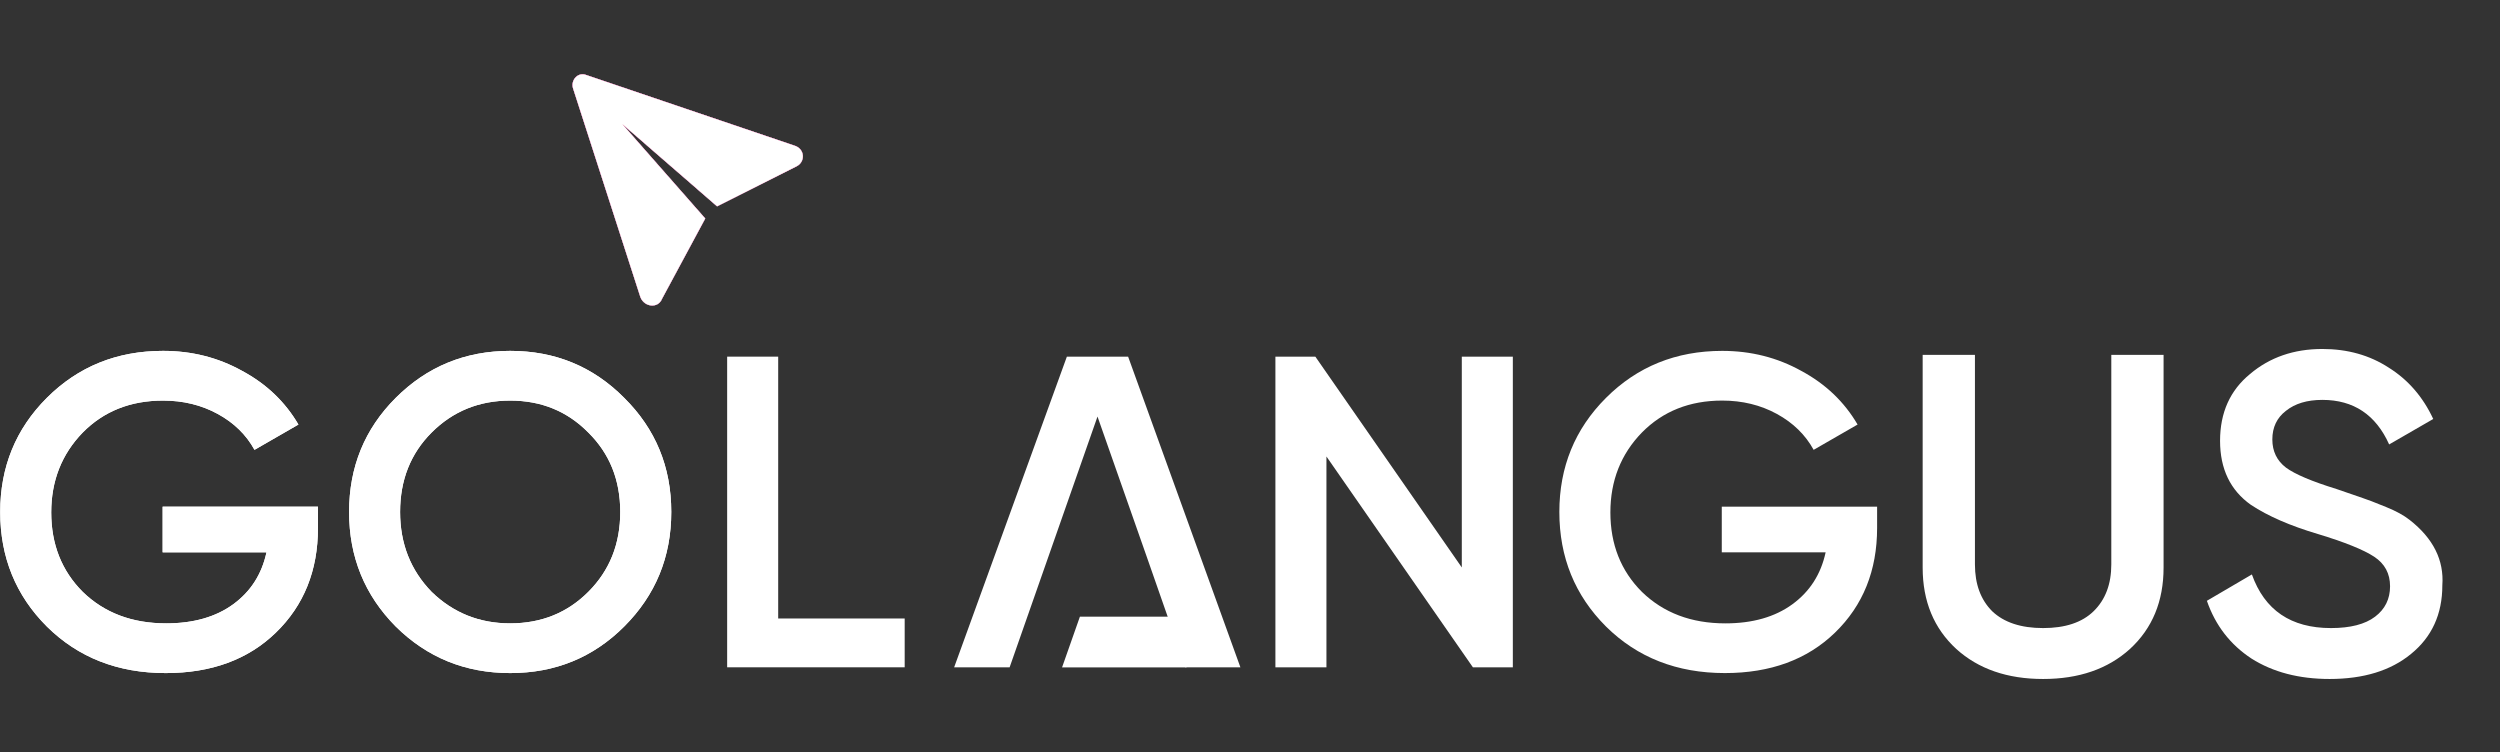 <?xml version="1.0" encoding="UTF-8"?> <svg xmlns="http://www.w3.org/2000/svg" width="319" height="96" viewBox="0 0 319 96" fill="none"><rect x="0" y="0" width="319" height="96" fill="#333333" stroke="none"/> <path d="M99.297 45.508V78.919H115.437V85.148H92.785V45.508H99.297Z" fill="white"></path> <path d="M186.526 72.407V45.508H193.038V85.148H187.941L169.254 58.249V85.148H162.742V45.508H167.838L186.526 72.407Z" fill="white"></path> <path d="M219.699 64.648H239.519V67.367C239.519 72.803 237.726 77.258 234.139 80.731C230.591 84.166 225.909 85.884 220.095 85.884C213.98 85.884 208.921 83.902 204.919 79.938C200.955 75.974 198.973 71.104 198.973 65.328C198.973 59.59 200.955 54.738 204.919 50.774C208.921 46.773 213.866 44.772 219.756 44.772C223.418 44.772 226.778 45.621 229.836 47.32C232.931 48.981 235.329 51.265 237.027 54.172L231.421 57.4C230.364 55.475 228.797 53.946 226.721 52.813C224.645 51.68 222.323 51.114 219.756 51.114C215.603 51.114 212.186 52.473 209.506 55.191C206.825 57.947 205.485 61.345 205.485 65.385C205.485 69.462 206.825 72.841 209.506 75.521C212.262 78.202 215.811 79.542 220.152 79.542C223.625 79.542 226.476 78.73 228.703 77.107C230.93 75.483 232.346 73.275 232.95 70.481H219.699V64.648Z" fill="white"></path> <path d="M151.253 85.148H158.275L143.948 45.508H136.133L121.749 85.148H128.828L140.041 53.153L146.326 71.047L151.253 85.148Z" fill="white"></path> <path d="M135.517 85.163H151.397L149.117 78.683H137.797L135.517 85.163Z" fill="white"></path> <path d="M20.752 64.648H40.572V67.367C40.572 72.803 38.778 77.258 35.192 80.731C31.643 84.166 26.962 85.884 21.148 85.884C15.032 85.884 9.973 83.902 5.971 79.938C2.007 75.974 0.025 71.104 0.025 65.328C0.025 59.59 2.007 54.738 5.971 50.774C9.973 46.773 14.919 44.772 20.808 44.772C24.47 44.772 27.83 45.621 30.888 47.32C33.984 48.981 36.381 51.265 38.08 54.172L32.474 57.4C31.417 55.475 29.85 53.946 27.773 52.813C25.697 51.68 23.375 51.114 20.808 51.114C16.655 51.114 13.239 52.473 10.558 55.191C7.878 57.947 6.538 61.345 6.538 65.385C6.538 69.462 7.878 72.841 10.558 75.521C13.314 78.202 16.863 79.542 21.204 79.542C24.678 79.542 27.528 78.73 29.756 77.107C31.983 75.483 33.399 73.275 34.003 70.481H20.752V64.648Z" fill="white"></path> <path d="M20.752 64.648H40.572V67.367C40.572 72.803 38.778 77.258 35.192 80.731C31.643 84.166 26.962 85.884 21.148 85.884C15.032 85.884 9.973 83.902 5.971 79.938C2.007 75.974 0.025 71.104 0.025 65.328C0.025 59.59 2.007 54.738 5.971 50.774C9.973 46.773 14.919 44.772 20.808 44.772C24.47 44.772 27.83 45.621 30.888 47.32C33.984 48.981 36.381 51.265 38.08 54.172L32.474 57.4C31.417 55.475 29.85 53.946 27.773 52.813C25.697 51.68 23.375 51.114 20.808 51.114C16.655 51.114 13.239 52.473 10.558 55.191C7.878 57.947 6.538 61.345 6.538 65.385C6.538 69.462 7.878 72.841 10.558 75.521C13.314 78.202 16.863 79.542 21.204 79.542C24.678 79.542 27.528 78.73 29.756 77.107C31.983 75.483 33.399 73.275 34.003 70.481H20.752V64.648Z" fill="white"></path> <path d="M79.653 79.938C75.689 83.902 70.838 85.884 65.099 85.884C59.361 85.884 54.491 83.902 50.489 79.938C46.525 75.936 44.543 71.066 44.543 65.328C44.543 59.59 46.525 54.738 50.489 50.774C54.491 46.773 59.361 44.772 65.099 44.772C70.838 44.772 75.689 46.773 79.653 50.774C83.655 54.738 85.656 59.59 85.656 65.328C85.656 71.066 83.655 75.936 79.653 79.938ZM55.076 75.521C57.832 78.202 61.173 79.542 65.099 79.542C69.063 79.542 72.386 78.202 75.066 75.521C77.784 72.803 79.143 69.405 79.143 65.328C79.143 61.251 77.784 57.872 75.066 55.191C72.386 52.473 69.063 51.114 65.099 51.114C61.135 51.114 57.794 52.473 55.076 55.191C52.396 57.872 51.055 61.251 51.055 65.328C51.055 69.368 52.396 72.765 55.076 75.521Z" fill="white"></path> <path d="M79.653 79.938C75.689 83.902 70.838 85.884 65.099 85.884C59.361 85.884 54.491 83.902 50.489 79.938C46.525 75.936 44.543 71.066 44.543 65.328C44.543 59.59 46.525 54.738 50.489 50.774C54.491 46.773 59.361 44.772 65.099 44.772C70.838 44.772 75.689 46.773 79.653 50.774C83.655 54.738 85.656 59.59 85.656 65.328C85.656 71.066 83.655 75.936 79.653 79.938ZM55.076 75.521C57.832 78.202 61.173 79.542 65.099 79.542C69.063 79.542 72.386 78.202 75.066 75.521C77.784 72.803 79.143 69.405 79.143 65.328C79.143 61.251 77.784 57.872 75.066 55.191C72.386 52.473 69.063 51.114 65.099 51.114C61.135 51.114 57.794 52.473 55.076 55.191C52.396 57.872 51.055 61.251 51.055 65.328C51.055 69.368 52.396 72.765 55.076 75.521Z" fill="white"></path> <path d="M245.332 72.428V45.284H252.002V72.022C252.002 74.536 252.737 76.527 254.206 77.996C255.714 79.427 257.88 80.142 260.702 80.142C263.525 80.142 265.671 79.427 267.14 77.996C268.648 76.527 269.402 74.536 269.402 72.022V45.284H276.072V72.428C276.072 76.72 274.642 80.181 271.78 82.81C268.958 85.362 265.265 86.638 260.702 86.638C256.14 86.638 252.447 85.362 249.624 82.81C246.763 80.181 245.332 76.72 245.332 72.428ZM297.258 86.638C293.353 86.638 290.027 85.768 287.282 84.028C284.575 82.25 282.681 79.794 281.598 76.662L287.34 73.298C288.964 77.861 292.328 80.142 297.432 80.142C299.907 80.142 301.782 79.659 303.058 78.692C304.334 77.726 304.972 76.43 304.972 74.806C304.972 73.182 304.295 71.926 302.942 71.036C301.589 70.147 299.191 69.18 295.75 68.136C292.231 67.092 289.389 65.855 287.224 64.424C284.595 62.568 283.28 59.842 283.28 56.246C283.28 52.65 284.556 49.808 287.108 47.72C289.621 45.594 292.695 44.53 296.33 44.53C299.539 44.53 302.362 45.323 304.798 46.908C307.273 48.455 309.167 50.64 310.482 53.462L304.856 56.71C303.155 52.921 300.313 51.026 296.33 51.026C294.397 51.026 292.85 51.49 291.69 52.418C290.53 53.308 289.95 54.526 289.95 56.072C289.95 57.58 290.53 58.779 291.69 59.668C292.85 60.519 294.996 61.428 298.128 62.394C300.061 63.052 301.183 63.438 301.492 63.554C301.995 63.709 303 64.096 304.508 64.714C305.745 65.217 306.731 65.758 307.466 66.338C310.482 68.697 311.874 71.481 311.642 74.69C311.642 78.364 310.308 81.283 307.64 83.448C305.049 85.575 301.589 86.638 297.258 86.638Z" fill="white"></path> <path d="M73.104 11.233L81.709 37.907C82.194 39.197 83.973 39.408 84.477 38.126L89.992 27.881L79.401 15.831L91.499 26.332L101.617 21.24C102.809 20.655 102.723 18.973 101.341 18.567L74.799 9.565C73.812 9.162 72.816 10.143 73.104 11.233Z" fill="white"></path> <path d="M73.104 11.233L81.709 37.907C82.194 39.197 83.973 39.408 84.477 38.126L89.992 27.881L79.401 15.831L91.499 26.332L101.617 21.24C102.809 20.655 102.723 18.973 101.341 18.567L74.799 9.565C73.812 9.162 72.816 10.143 73.104 11.233Z" fill="url(#paint0_linear_956_3234)"></path> <path d="M73.104 11.233L81.709 37.907C82.194 39.197 83.973 39.408 84.477 38.126L89.992 27.881L79.401 15.831L91.499 26.332L101.617 21.24C102.809 20.655 102.723 18.973 101.341 18.567L74.799 9.565C73.812 9.162 72.816 10.143 73.104 11.233Z" fill="#DE1A3E"></path> <path d="M73.104 11.233L81.709 37.907C82.194 39.197 83.973 39.408 84.477 38.126L89.992 27.881L79.401 15.831L91.499 26.332L101.617 21.24C102.809 20.655 102.723 18.973 101.341 18.567L74.799 9.565C73.812 9.162 72.816 10.143 73.104 11.233Z" fill="white"></path> <defs> <linearGradient id="paint0_linear_956_3234" x1="80.749" y1="41.976" x2="81.732" y2="0.015" gradientUnits="userSpaceOnUse"> <stop stop-color="#4F7AF7"></stop> <stop offset="1" stop-color="#9241F8"></stop> </linearGradient> </defs> </svg> 